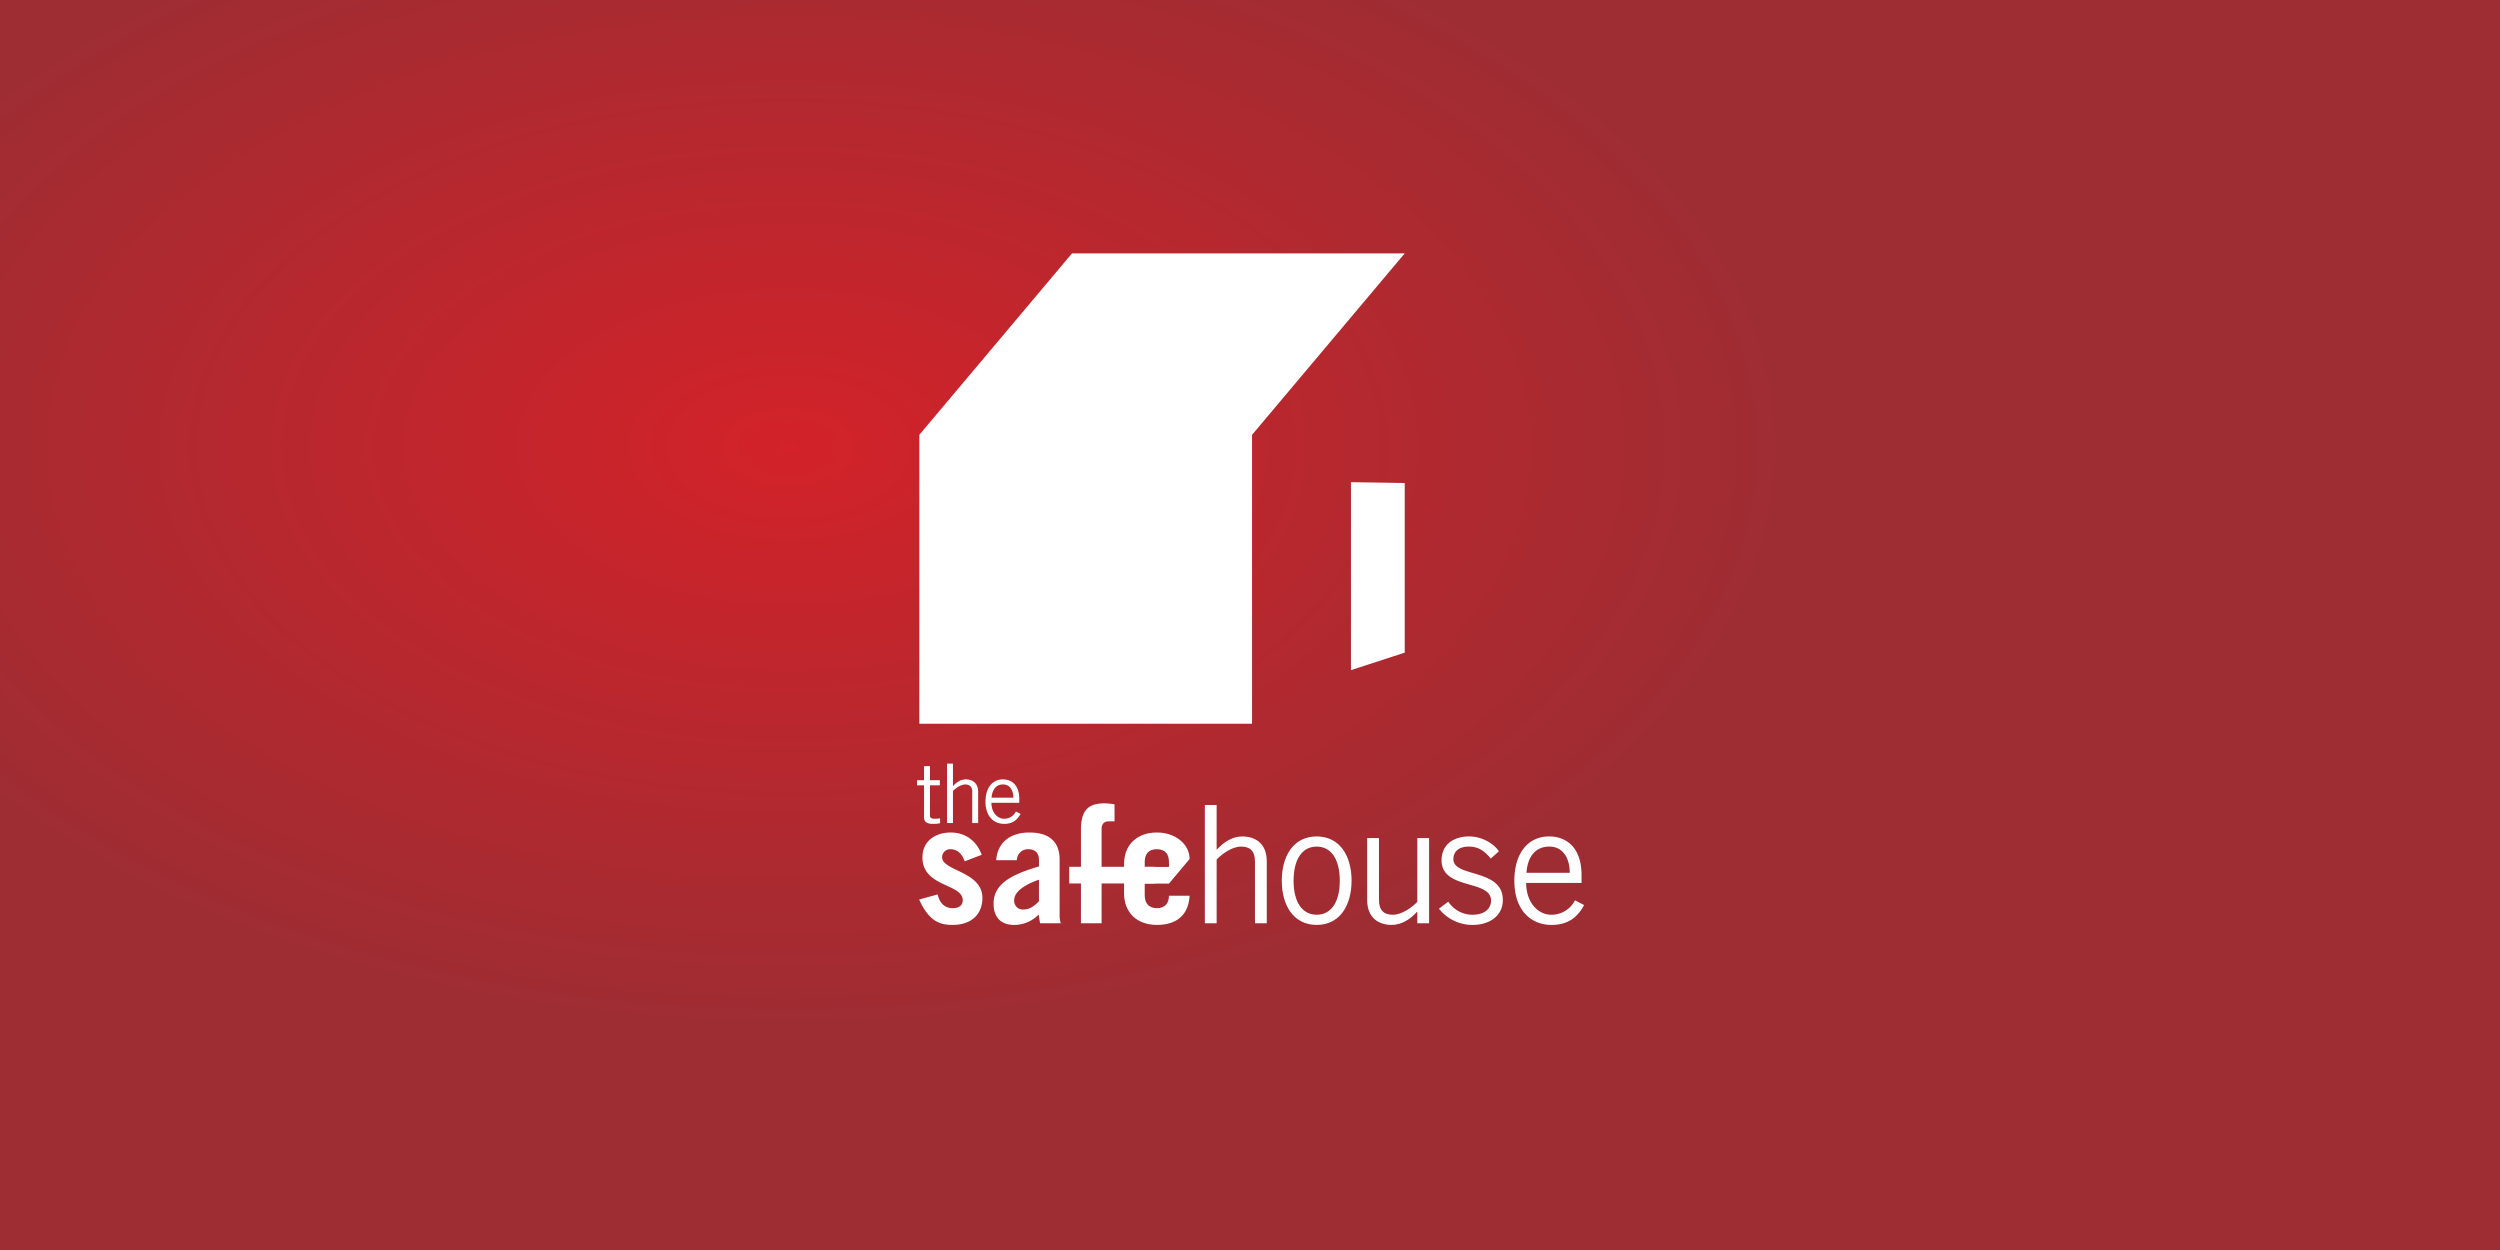 <svg xmlns="http://www.w3.org/2000/svg" xmlns:xlink="http://www.w3.org/1999/xlink" width="1012" height="506" viewBox="0 0 1012 506"><rect x="0" y="0" width="1012" height="506" fill="#333333" stroke="none"/><defs><radialGradient id="a" cx="0.321" cy="0.486" r="0.387" gradientTransform="translate(0.003 -0.223) scale(0.999 1.209)" gradientUnits="objectBoundingBox"><stop offset="0" stop-color="#d32229"/><stop offset="1" stop-color="#9d2d33"/></radialGradient><clipPath id="c"><rect width="1012" height="506"/></clipPath></defs><g id="b" clip-path="url(#c)"><rect width="1012" height="506" fill="#fff"/><g transform="translate(322.593 -53)"><path d="M-306.577,446.123H-309.7v-1.488h7.98v1.488h-3.125v8.035h-1.73Z" fill="#fb8d20"/><path d="M-300.022,444.635h1.851l1.864,4.708c.215.563.484,1.4.484,1.4h.026s.255-.832.47-1.4l1.864-4.708h1.851l.764,9.523h-1.717l-.4-5.325c-.04-.631-.014-1.475-.014-1.475h-.026s-.282.926-.51,1.475l-1.543,3.689h-1.514l-1.53-3.689c-.228-.549-.523-1.489-.523-1.489h-.026s.026.858-.014,1.489l-.4,5.325H-300.8Z" fill="#fb8d20"/></g><g transform="translate(255.414 2.368)"><rect width="1063.28" height="511.946" transform="translate(-280.479 -8.313)" fill="url(#a)"/><g transform="translate(116.726 100.2)"><path d="M94.752,28.25,32.946,101.7V218.645H167.634V101.7L229.44,28.25Z" transform="translate(-32.946 -28.25)" fill="#fff"/><path d="M83.831,131.313,105.6,124.23V55.563l-21.769-.342Z" transform="translate(90.895 37.39)" fill="#fff"/></g><g transform="translate(115.803 306.726)"><path d="M35.51,94.4V88.7h2.4v5.7h4v2.071h-4V108.8a1.011,1.011,0,0,0,.45.9,2.856,2.856,0,0,0,1.518.3c.4,0,.776-.017,1.133-.048s.687-.072,1-.117v1.968a6.812,6.812,0,0,1-1.034.182,15.624,15.624,0,0,1-1.768.082,5.094,5.094,0,0,1-2.833-.6,2.577,2.577,0,0,1-.869-2.266V96.468H32.677V94.4Z" transform="translate(-32.677 -87.663)" fill="#fff"/><path d="M38.612,88.4v9.068h.065a9.386,9.386,0,0,1,2.335-1.916,5.5,5.5,0,0,1,2.8-.752,6.517,6.517,0,0,1,1.868.268,4.325,4.325,0,0,1,1.6.869A4.2,4.2,0,0,1,48.4,97.5a5.969,5.969,0,0,1,.415,2.366V112.47h-2.4V99.933a3.068,3.068,0,0,0-.766-2.4,3.036,3.036,0,0,0-2.067-.67,4.234,4.234,0,0,0-1.384.251,7.608,7.608,0,0,0-1.367.635,10.934,10.934,0,0,0-1.236.848,9.3,9.3,0,0,0-.982.9V112.47h-2.4V88.4Z" transform="translate(-24.074 -88.396)" fill="#fff"/><path d="M54.952,104.232a17.211,17.211,0,0,1-.968,1.452,6.4,6.4,0,0,1-1.319,1.3,6.327,6.327,0,0,1-1.851.934,8.154,8.154,0,0,1-2.534.35,7.825,7.825,0,0,1-2.816-.515,6.57,6.57,0,0,1-2.4-1.617,8.1,8.1,0,0,1-1.686-2.8,11.67,11.67,0,0,1-.632-4.069,13.116,13.116,0,0,1,.5-3.767,8.275,8.275,0,0,1,1.435-2.833,6.263,6.263,0,0,1,2.235-1.786,6.663,6.663,0,0,1,2.9-.618,7.186,7.186,0,0,1,2.534.45,5.571,5.571,0,0,1,2.1,1.4,6.88,6.88,0,0,1,1.435,2.452,10.724,10.724,0,0,1,.532,3.568v1.6H43.147a8.209,8.209,0,0,0,.4,2.62,6.415,6.415,0,0,0,1.1,2.033,5.139,5.139,0,0,0,1.634,1.332,4.273,4.273,0,0,0,2,.484,5.094,5.094,0,0,0,2.819-.783,6,6,0,0,0,1.985-2.15Zm-2.936-6.569A6.34,6.34,0,0,0,50.931,93.8a3.568,3.568,0,0,0-3.049-1.47,4,4,0,0,0-3.351,1.47,6.922,6.922,0,0,0-1.319,3.866Z" transform="translate(-13.037 -83.86)" fill="#fff"/><g transform="translate(0.855 16.097)"><path d="M51.362,108.2c-1.123-3.317-3.245-4.91-5.765-4.91a3.247,3.247,0,0,0-3.382,3.252c0,5.566,16.314,5.7,16.314,16.444,0,7.166-5.041,10.947-12,10.947-5.044,0-9.553-1.264-13.6-10.284l7.5-2.057c.728,3.386,2.788,5.573,6.1,5.573,2.524,0,4.045-1.192,4.045-3.18,0-6.9-16.314-5.243-16.314-17.378,0-6.833,5.5-10.081,11.407-10.081,6.236,0,10.545,3.578,12.6,9.017Z" transform="translate(-32.926 -84.717)" fill="#fff"/><path d="M42.764,107.733c.594-8.025,6.7-11.211,13.4-11.211,8.887,0,12.269,4.509,12.269,10.947v22.879a10.732,10.732,0,0,0,.464,2.915H60.538c-.2-.927-.333-2.057-.6-3.513a13.751,13.751,0,0,1-9.944,4.179c-5.041,0-8.292-2.788-8.292-8.626,0-8.354,7.963-11.932,18.374-15.057V107.6c0-3.114-1.923-4.309-4.309-4.309a4.491,4.491,0,0,0-4.646,4.447Zm17.309,7.887c-4.975,1.724-10.02,4.512-10.02,8.289a3.47,3.47,0,0,0,3.715,3.781c2.524,0,4.309-1.322,6.3-3.314Z" transform="translate(-11.572 -84.717)" fill="#fff"/><path d="M68.959,100.377H66.572c-1.992,0-2.85,1.26-2.85,3.053v15.342H85.286v6.761H63.722v16.1H55.361v-16.1H50.619v-6.761h4.742V103.694c0-8.354,3.516-10.61,9.618-10.61a29.828,29.828,0,0,1,3.98.4Z" transform="translate(10.134 -93.084)" fill="#fff"/><path d="M65.444,117.214v4.776c0,3.578,2.115,5.171,4.9,5.171,3.516,0,4.907-2.253,4.907-5.037h8.361c-.4,7.424-4.845,11.805-13.268,11.805-7.956,0-13.265-4.91-13.265-12.8V109.32c0-7.891,5.309-12.8,13.265-12.8,7.76,0,13.268,4.9,13.268,10.73h0l-8.361,9.961Zm9.81-6.764v-1.988c0-3.187-1.521-5.175-4.907-5.175s-4.9,1.988-4.9,5.175v1.988Z" transform="translate(25.866 -84.717)" fill="#fff"/><path d="M71.379,93.277v18.037h.134c2.716-3.053,6.3-5.3,10.212-5.3,5.109,0,9.948,2.651,9.948,10.081v25.066H86.9V116.225c0-4.574-2.187-6.105-5.638-6.105-3.581,0-7.688,2.922-9.882,5.247v25.794H66.606V93.277Z" transform="translate(49.042 -92.614)" fill="#fff"/><path d="M89.8,132.8c-9.419,0-14.126-7.959-14.126-17.907S80.385,96.986,89.8,96.986s14.126,7.959,14.126,17.907S99.222,132.8,89.8,132.8Zm0-31.707c-5.7,0-9.35,4.91-9.35,13.8s3.647,13.79,9.35,13.79,9.354-4.9,9.354-13.79S95.507,101.093,89.8,101.093Z" transform="translate(71.119 -83.588)" fill="#fff"/><path d="M106.036,131.664v-4.642h-.13c-2.72,3.049-6.3,5.309-10.215,5.309-5.106,0-9.948-2.651-9.948-10.081V97.179h4.773v24.939c0,4.574,2.191,6.095,5.638,6.095,3.581,0,7.7-2.915,9.882-5.236v-25.8h4.773v34.485Z" transform="translate(95.617 -83.118)" fill="#fff"/><path d="M97.986,123.382a11.635,11.635,0,0,0,9.882,5.3c5.175,0,7.427-2.778,7.427-5.7,0-8.756-20.424-4.11-20.029-16.715.2-5.968,4.78-9.347,11.41-9.281,4.509.062,9.484,2.52,11.805,6.037l-3.317,2.915c-2.658-3.252-5.171-4.845-8.887-4.845-4.045,0-6.232,2.06-6.232,5.109,0,7.5,20.022,3.65,20.022,16.516,0,6.7-5.83,10.081-12.07,10.081a17.182,17.182,0,0,1-13.793-6.569Z" transform="translate(116.211 -83.588)" fill="#fff"/><path d="M131.35,124.775c-2.253,3.908-5.439,8.025-13.265,8.025-7.7,0-14.992-5.309-14.992-17.907,0-11.142,5.576-17.907,14.065-17.907,7.159,0,13.134,4.642,13.134,15.648v3.187H107.874c0,7.561,4.512,12.863,10.212,12.863a10.649,10.649,0,0,0,9.549-5.831Zm-5.837-13.069c0-6.366-3.053-10.614-8.224-10.614-5.769,0-8.887,4.248-9.285,10.614Z" transform="translate(137.845 -83.588)" fill="#fff"/></g></g></g></g></svg>